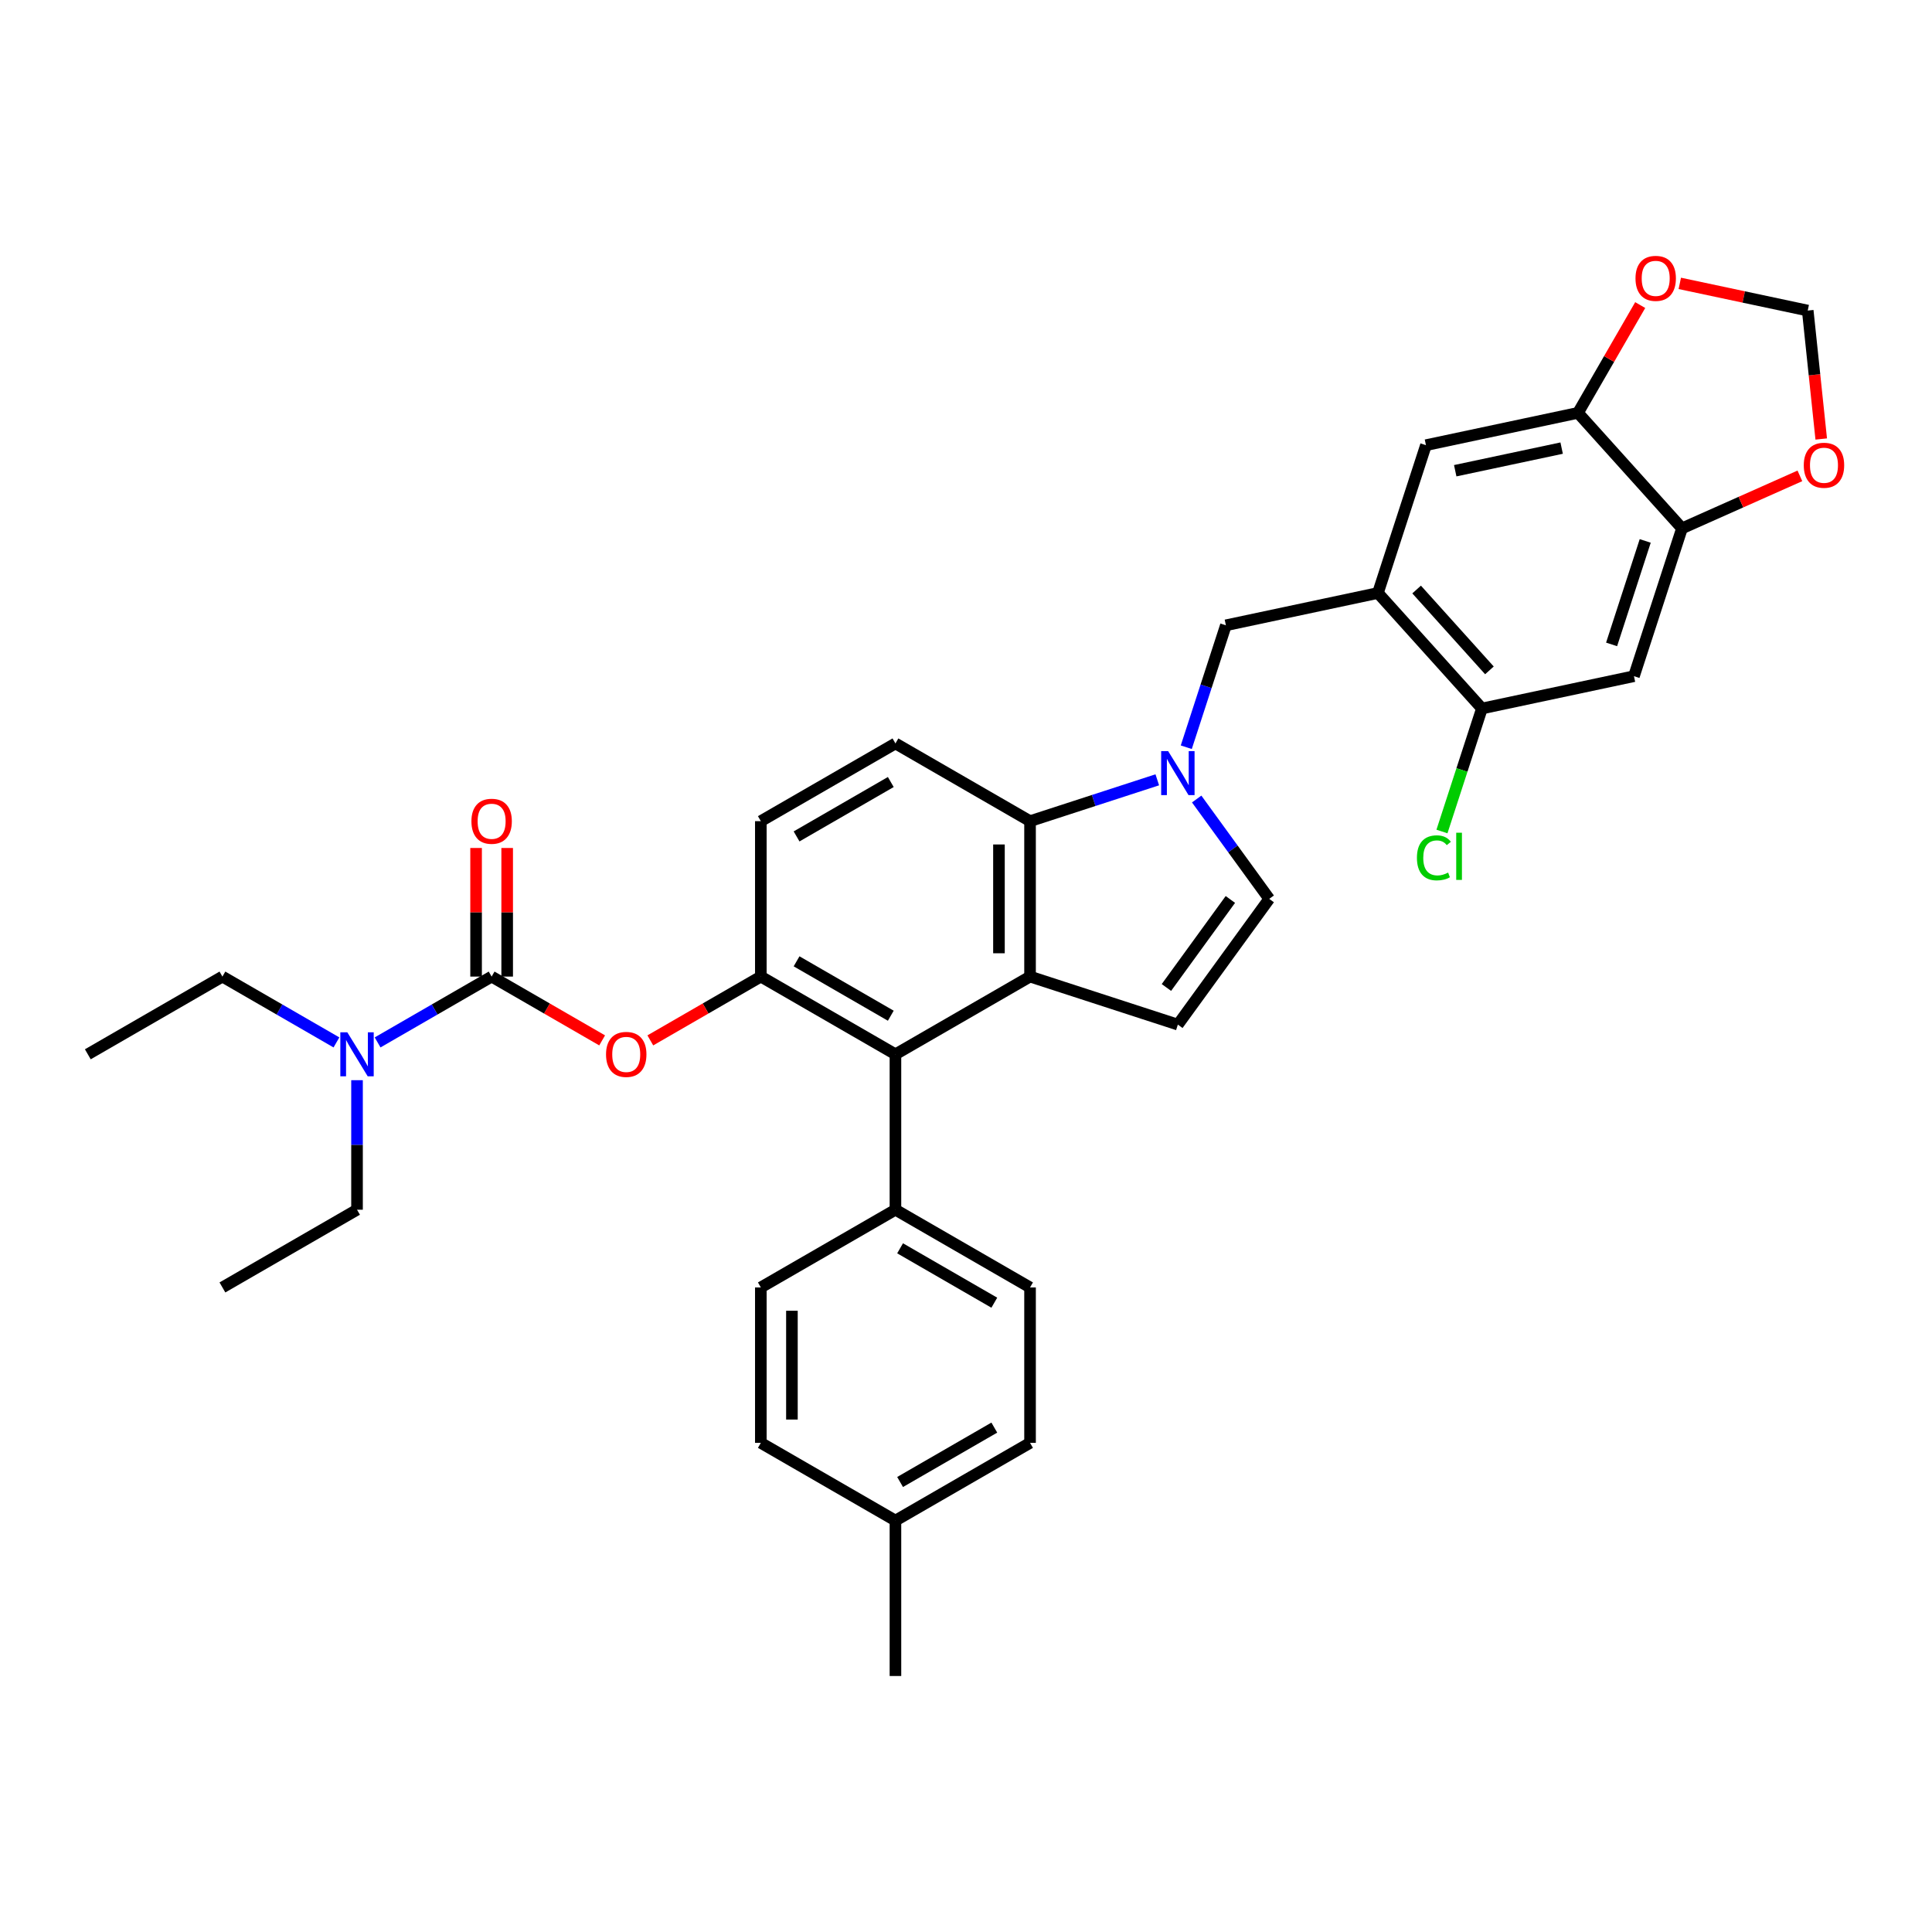 <?xml version='1.0' encoding='iso-8859-1'?>
<svg version='1.1' baseProfile='full'
              xmlns='http://www.w3.org/2000/svg'
                      xmlns:rdkit='http://www.rdkit.org/xml'
                      xmlns:xlink='http://www.w3.org/1999/xlink'
                  xml:space='preserve'
width='1000px' height='1000px' viewBox='0 0 1000 1000'>
<!-- END OF HEADER -->
<rect style='opacity:1.0;fill:#FFFFFF;stroke:none' width='1000' height='1000' x='0' y='0'> </rect>
<path class='bond-0' d='M 619.399,413.572 L 638.173,439.412' style='fill:none;fill-rule:evenodd;stroke:#0000FF;stroke-width:6px;stroke-linecap:butt;stroke-linejoin:miter;stroke-opacity:1' />
<path class='bond-0' d='M 638.173,439.412 L 656.948,465.253' style='fill:none;fill-rule:evenodd;stroke:#000000;stroke-width:6px;stroke-linecap:butt;stroke-linejoin:miter;stroke-opacity:1' />
<path class='bond-1' d='M 599.01,403.63 L 566.08,414.329' style='fill:none;fill-rule:evenodd;stroke:#0000FF;stroke-width:6px;stroke-linecap:butt;stroke-linejoin:miter;stroke-opacity:1' />
<path class='bond-1' d='M 566.08,414.329 L 533.15,425.029' style='fill:none;fill-rule:evenodd;stroke:#000000;stroke-width:6px;stroke-linecap:butt;stroke-linejoin:miter;stroke-opacity:1' />
<path class='bond-2' d='M 614.016,386.766 L 624.268,355.212' style='fill:none;fill-rule:evenodd;stroke:#0000FF;stroke-width:6px;stroke-linecap:butt;stroke-linejoin:miter;stroke-opacity:1' />
<path class='bond-2' d='M 624.268,355.212 L 634.521,323.657' style='fill:none;fill-rule:evenodd;stroke:#000000;stroke-width:6px;stroke-linecap:butt;stroke-linejoin:miter;stroke-opacity:1' />
<path class='bond-3' d='M 393.808,746.824 L 393.808,666.375' style='fill:none;fill-rule:evenodd;stroke:#000000;stroke-width:6px;stroke-linecap:butt;stroke-linejoin:miter;stroke-opacity:1' />
<path class='bond-3' d='M 409.898,734.757 L 409.898,678.443' style='fill:none;fill-rule:evenodd;stroke:#000000;stroke-width:6px;stroke-linecap:butt;stroke-linejoin:miter;stroke-opacity:1' />
<path class='bond-4' d='M 393.808,746.824 L 463.479,787.049' style='fill:none;fill-rule:evenodd;stroke:#000000;stroke-width:6px;stroke-linecap:butt;stroke-linejoin:miter;stroke-opacity:1' />
<path class='bond-5' d='M 393.808,666.375 L 463.479,626.151' style='fill:none;fill-rule:evenodd;stroke:#000000;stroke-width:6px;stroke-linecap:butt;stroke-linejoin:miter;stroke-opacity:1' />
<path class='bond-6' d='M 463.479,626.151 L 533.15,666.375' style='fill:none;fill-rule:evenodd;stroke:#000000;stroke-width:6px;stroke-linecap:butt;stroke-linejoin:miter;stroke-opacity:1' />
<path class='bond-6' d='M 465.885,646.119 L 514.654,674.276' style='fill:none;fill-rule:evenodd;stroke:#000000;stroke-width:6px;stroke-linecap:butt;stroke-linejoin:miter;stroke-opacity:1' />
<path class='bond-7' d='M 463.479,626.151 L 463.479,545.702' style='fill:none;fill-rule:evenodd;stroke:#000000;stroke-width:6px;stroke-linecap:butt;stroke-linejoin:miter;stroke-opacity:1' />
<path class='bond-8' d='M 533.15,666.375 L 533.15,746.824' style='fill:none;fill-rule:evenodd;stroke:#000000;stroke-width:6px;stroke-linecap:butt;stroke-linejoin:miter;stroke-opacity:1' />
<path class='bond-9' d='M 533.15,746.824 L 463.479,787.049' style='fill:none;fill-rule:evenodd;stroke:#000000;stroke-width:6px;stroke-linecap:butt;stroke-linejoin:miter;stroke-opacity:1' />
<path class='bond-9' d='M 514.654,738.924 L 465.885,767.081' style='fill:none;fill-rule:evenodd;stroke:#000000;stroke-width:6px;stroke-linecap:butt;stroke-linejoin:miter;stroke-opacity:1' />
<path class='bond-10' d='M 463.479,787.049 L 463.479,867.497' style='fill:none;fill-rule:evenodd;stroke:#000000;stroke-width:6px;stroke-linecap:butt;stroke-linejoin:miter;stroke-opacity:1' />
<path class='bond-11' d='M 463.479,545.702 L 393.808,505.478' style='fill:none;fill-rule:evenodd;stroke:#000000;stroke-width:6px;stroke-linecap:butt;stroke-linejoin:miter;stroke-opacity:1' />
<path class='bond-11' d='M 461.073,525.734 L 412.304,497.577' style='fill:none;fill-rule:evenodd;stroke:#000000;stroke-width:6px;stroke-linecap:butt;stroke-linejoin:miter;stroke-opacity:1' />
<path class='bond-12' d='M 463.479,545.702 L 533.15,505.478' style='fill:none;fill-rule:evenodd;stroke:#000000;stroke-width:6px;stroke-linecap:butt;stroke-linejoin:miter;stroke-opacity:1' />
<path class='bond-13' d='M 393.808,505.478 L 393.808,425.029' style='fill:none;fill-rule:evenodd;stroke:#000000;stroke-width:6px;stroke-linecap:butt;stroke-linejoin:miter;stroke-opacity:1' />
<path class='bond-14' d='M 393.808,505.478 L 365.208,521.99' style='fill:none;fill-rule:evenodd;stroke:#000000;stroke-width:6px;stroke-linecap:butt;stroke-linejoin:miter;stroke-opacity:1' />
<path class='bond-14' d='M 365.208,521.99 L 336.607,538.503' style='fill:none;fill-rule:evenodd;stroke:#FF0000;stroke-width:6px;stroke-linecap:butt;stroke-linejoin:miter;stroke-opacity:1' />
<path class='bond-15' d='M 393.808,425.029 L 463.479,384.804' style='fill:none;fill-rule:evenodd;stroke:#000000;stroke-width:6px;stroke-linecap:butt;stroke-linejoin:miter;stroke-opacity:1' />
<path class='bond-15' d='M 412.304,432.929 L 461.073,404.772' style='fill:none;fill-rule:evenodd;stroke:#000000;stroke-width:6px;stroke-linecap:butt;stroke-linejoin:miter;stroke-opacity:1' />
<path class='bond-16' d='M 463.479,384.804 L 533.15,425.029' style='fill:none;fill-rule:evenodd;stroke:#000000;stroke-width:6px;stroke-linecap:butt;stroke-linejoin:miter;stroke-opacity:1' />
<path class='bond-17' d='M 533.15,425.029 L 533.15,505.478' style='fill:none;fill-rule:evenodd;stroke:#000000;stroke-width:6px;stroke-linecap:butt;stroke-linejoin:miter;stroke-opacity:1' />
<path class='bond-17' d='M 517.06,437.096 L 517.06,493.41' style='fill:none;fill-rule:evenodd;stroke:#000000;stroke-width:6px;stroke-linecap:butt;stroke-linejoin:miter;stroke-opacity:1' />
<path class='bond-18' d='M 533.15,505.478 L 609.661,530.338' style='fill:none;fill-rule:evenodd;stroke:#000000;stroke-width:6px;stroke-linecap:butt;stroke-linejoin:miter;stroke-opacity:1' />
<path class='bond-19' d='M 656.948,465.253 L 609.661,530.338' style='fill:none;fill-rule:evenodd;stroke:#000000;stroke-width:6px;stroke-linecap:butt;stroke-linejoin:miter;stroke-opacity:1' />
<path class='bond-19' d='M 636.838,465.559 L 603.737,511.118' style='fill:none;fill-rule:evenodd;stroke:#000000;stroke-width:6px;stroke-linecap:butt;stroke-linejoin:miter;stroke-opacity:1' />
<path class='bond-20' d='M 311.668,538.503 L 283.067,521.99' style='fill:none;fill-rule:evenodd;stroke:#FF0000;stroke-width:6px;stroke-linecap:butt;stroke-linejoin:miter;stroke-opacity:1' />
<path class='bond-20' d='M 283.067,521.99 L 254.467,505.478' style='fill:none;fill-rule:evenodd;stroke:#000000;stroke-width:6px;stroke-linecap:butt;stroke-linejoin:miter;stroke-opacity:1' />
<path class='bond-21' d='M 254.467,505.478 L 224.957,522.515' style='fill:none;fill-rule:evenodd;stroke:#000000;stroke-width:6px;stroke-linecap:butt;stroke-linejoin:miter;stroke-opacity:1' />
<path class='bond-21' d='M 224.957,522.515 L 195.447,539.553' style='fill:none;fill-rule:evenodd;stroke:#0000FF;stroke-width:6px;stroke-linecap:butt;stroke-linejoin:miter;stroke-opacity:1' />
<path class='bond-22' d='M 262.512,505.478 L 262.512,472.196' style='fill:none;fill-rule:evenodd;stroke:#000000;stroke-width:6px;stroke-linecap:butt;stroke-linejoin:miter;stroke-opacity:1' />
<path class='bond-22' d='M 262.512,472.196 L 262.512,438.914' style='fill:none;fill-rule:evenodd;stroke:#FF0000;stroke-width:6px;stroke-linecap:butt;stroke-linejoin:miter;stroke-opacity:1' />
<path class='bond-22' d='M 246.422,505.478 L 246.422,472.196' style='fill:none;fill-rule:evenodd;stroke:#000000;stroke-width:6px;stroke-linecap:butt;stroke-linejoin:miter;stroke-opacity:1' />
<path class='bond-22' d='M 246.422,472.196 L 246.422,438.914' style='fill:none;fill-rule:evenodd;stroke:#FF0000;stroke-width:6px;stroke-linecap:butt;stroke-linejoin:miter;stroke-opacity:1' />
<path class='bond-23' d='M 174.145,539.553 L 144.635,522.515' style='fill:none;fill-rule:evenodd;stroke:#0000FF;stroke-width:6px;stroke-linecap:butt;stroke-linejoin:miter;stroke-opacity:1' />
<path class='bond-23' d='M 144.635,522.515 L 115.125,505.478' style='fill:none;fill-rule:evenodd;stroke:#000000;stroke-width:6px;stroke-linecap:butt;stroke-linejoin:miter;stroke-opacity:1' />
<path class='bond-24' d='M 184.796,559.105 L 184.796,592.628' style='fill:none;fill-rule:evenodd;stroke:#0000FF;stroke-width:6px;stroke-linecap:butt;stroke-linejoin:miter;stroke-opacity:1' />
<path class='bond-24' d='M 184.796,592.628 L 184.796,626.151' style='fill:none;fill-rule:evenodd;stroke:#000000;stroke-width:6px;stroke-linecap:butt;stroke-linejoin:miter;stroke-opacity:1' />
<path class='bond-25' d='M 115.125,505.478 L 45.455,545.702' style='fill:none;fill-rule:evenodd;stroke:#000000;stroke-width:6px;stroke-linecap:butt;stroke-linejoin:miter;stroke-opacity:1' />
<path class='bond-26' d='M 184.796,626.151 L 115.125,666.375' style='fill:none;fill-rule:evenodd;stroke:#000000;stroke-width:6px;stroke-linecap:butt;stroke-linejoin:miter;stroke-opacity:1' />
<path class='bond-27' d='M 816.763,213.694 L 870.593,273.479' style='fill:none;fill-rule:evenodd;stroke:#000000;stroke-width:6px;stroke-linecap:butt;stroke-linejoin:miter;stroke-opacity:1' />
<path class='bond-28' d='M 816.763,213.694 L 738.072,230.42' style='fill:none;fill-rule:evenodd;stroke:#000000;stroke-width:6px;stroke-linecap:butt;stroke-linejoin:miter;stroke-opacity:1' />
<path class='bond-28' d='M 808.304,231.941 L 753.221,243.649' style='fill:none;fill-rule:evenodd;stroke:#000000;stroke-width:6px;stroke-linecap:butt;stroke-linejoin:miter;stroke-opacity:1' />
<path class='bond-29' d='M 816.763,213.694 L 832.867,185.801' style='fill:none;fill-rule:evenodd;stroke:#000000;stroke-width:6px;stroke-linecap:butt;stroke-linejoin:miter;stroke-opacity:1' />
<path class='bond-29' d='M 832.867,185.801 L 848.97,157.908' style='fill:none;fill-rule:evenodd;stroke:#FF0000;stroke-width:6px;stroke-linecap:butt;stroke-linejoin:miter;stroke-opacity:1' />
<path class='bond-30' d='M 870.593,273.479 L 845.733,349.99' style='fill:none;fill-rule:evenodd;stroke:#000000;stroke-width:6px;stroke-linecap:butt;stroke-linejoin:miter;stroke-opacity:1' />
<path class='bond-30' d='M 851.562,279.983 L 834.16,333.541' style='fill:none;fill-rule:evenodd;stroke:#000000;stroke-width:6px;stroke-linecap:butt;stroke-linejoin:miter;stroke-opacity:1' />
<path class='bond-31' d='M 870.593,273.479 L 901.105,259.894' style='fill:none;fill-rule:evenodd;stroke:#000000;stroke-width:6px;stroke-linecap:butt;stroke-linejoin:miter;stroke-opacity:1' />
<path class='bond-31' d='M 901.105,259.894 L 931.618,246.309' style='fill:none;fill-rule:evenodd;stroke:#FF0000;stroke-width:6px;stroke-linecap:butt;stroke-linejoin:miter;stroke-opacity:1' />
<path class='bond-32' d='M 738.072,230.42 L 713.212,306.931' style='fill:none;fill-rule:evenodd;stroke:#000000;stroke-width:6px;stroke-linecap:butt;stroke-linejoin:miter;stroke-opacity:1' />
<path class='bond-33' d='M 869.457,146.673 L 902.567,153.711' style='fill:none;fill-rule:evenodd;stroke:#FF0000;stroke-width:6px;stroke-linecap:butt;stroke-linejoin:miter;stroke-opacity:1' />
<path class='bond-33' d='M 902.567,153.711 L 935.678,160.749' style='fill:none;fill-rule:evenodd;stroke:#000000;stroke-width:6px;stroke-linecap:butt;stroke-linejoin:miter;stroke-opacity:1' />
<path class='bond-34' d='M 845.733,349.99 L 767.043,366.716' style='fill:none;fill-rule:evenodd;stroke:#000000;stroke-width:6px;stroke-linecap:butt;stroke-linejoin:miter;stroke-opacity:1' />
<path class='bond-35' d='M 942.665,227.226 L 939.171,193.987' style='fill:none;fill-rule:evenodd;stroke:#FF0000;stroke-width:6px;stroke-linecap:butt;stroke-linejoin:miter;stroke-opacity:1' />
<path class='bond-35' d='M 939.171,193.987 L 935.678,160.749' style='fill:none;fill-rule:evenodd;stroke:#000000;stroke-width:6px;stroke-linecap:butt;stroke-linejoin:miter;stroke-opacity:1' />
<path class='bond-36' d='M 713.212,306.931 L 634.521,323.657' style='fill:none;fill-rule:evenodd;stroke:#000000;stroke-width:6px;stroke-linecap:butt;stroke-linejoin:miter;stroke-opacity:1' />
<path class='bond-37' d='M 713.212,306.931 L 767.043,366.716' style='fill:none;fill-rule:evenodd;stroke:#000000;stroke-width:6px;stroke-linecap:butt;stroke-linejoin:miter;stroke-opacity:1' />
<path class='bond-37' d='M 733.243,305.133 L 770.925,346.982' style='fill:none;fill-rule:evenodd;stroke:#000000;stroke-width:6px;stroke-linecap:butt;stroke-linejoin:miter;stroke-opacity:1' />
<path class='bond-38' d='M 767.043,366.716 L 756.698,398.552' style='fill:none;fill-rule:evenodd;stroke:#000000;stroke-width:6px;stroke-linecap:butt;stroke-linejoin:miter;stroke-opacity:1' />
<path class='bond-38' d='M 756.698,398.552 L 746.354,430.388' style='fill:none;fill-rule:evenodd;stroke:#00CC00;stroke-width:6px;stroke-linecap:butt;stroke-linejoin:miter;stroke-opacity:1' />
<path  class='atom-0' d='M 604.625 388.777
L 612.091 400.845
Q 612.831 402.035, 614.021 404.191
Q 615.212 406.347, 615.276 406.476
L 615.276 388.777
L 618.301 388.777
L 618.301 411.56
L 615.18 411.56
L 607.167 398.367
Q 606.234 396.822, 605.236 395.052
Q 604.271 393.282, 603.981 392.735
L 603.981 411.56
L 601.021 411.56
L 601.021 388.777
L 604.625 388.777
' fill='#0000FF'/>
<path  class='atom-15' d='M 313.679 545.766
Q 313.679 540.296, 316.382 537.239
Q 319.085 534.182, 324.137 534.182
Q 329.19 534.182, 331.893 537.239
Q 334.596 540.296, 334.596 545.766
Q 334.596 551.301, 331.861 554.455
Q 329.125 557.576, 324.137 557.576
Q 319.117 557.576, 316.382 554.455
Q 313.679 551.334, 313.679 545.766
M 324.137 555.002
Q 327.613 555.002, 329.479 552.685
Q 331.378 550.336, 331.378 545.766
Q 331.378 541.294, 329.479 539.041
Q 327.613 536.756, 324.137 536.756
Q 320.662 536.756, 318.763 539.009
Q 316.897 541.261, 316.897 545.766
Q 316.897 550.368, 318.763 552.685
Q 320.662 555.002, 324.137 555.002
' fill='#FF0000'/>
<path  class='atom-17' d='M 179.76 534.311
L 187.226 546.378
Q 187.966 547.569, 189.156 549.725
Q 190.347 551.881, 190.411 552.009
L 190.411 534.311
L 193.436 534.311
L 193.436 557.094
L 190.315 557.094
L 182.302 543.9
Q 181.369 542.355, 180.371 540.586
Q 179.406 538.816, 179.116 538.269
L 179.116 557.094
L 176.156 557.094
L 176.156 534.311
L 179.76 534.311
' fill='#0000FF'/>
<path  class='atom-18' d='M 244.008 425.093
Q 244.008 419.623, 246.711 416.566
Q 249.415 413.509, 254.467 413.509
Q 259.519 413.509, 262.222 416.566
Q 264.925 419.623, 264.925 425.093
Q 264.925 430.628, 262.19 433.782
Q 259.455 436.903, 254.467 436.903
Q 249.447 436.903, 246.711 433.782
Q 244.008 430.66, 244.008 425.093
M 254.467 434.329
Q 257.942 434.329, 259.809 432.012
Q 261.707 429.663, 261.707 425.093
Q 261.707 420.62, 259.809 418.368
Q 257.942 416.083, 254.467 416.083
Q 250.991 416.083, 249.093 418.336
Q 247.226 420.588, 247.226 425.093
Q 247.226 429.695, 249.093 432.012
Q 250.991 434.329, 254.467 434.329
' fill='#FF0000'/>
<path  class='atom-27' d='M 846.529 144.087
Q 846.529 138.617, 849.232 135.56
Q 851.935 132.503, 856.987 132.503
Q 862.039 132.503, 864.742 135.56
Q 867.445 138.617, 867.445 144.087
Q 867.445 149.622, 864.71 152.776
Q 861.975 155.897, 856.987 155.897
Q 851.967 155.897, 849.232 152.776
Q 846.529 149.654, 846.529 144.087
M 856.987 153.323
Q 860.462 153.323, 862.329 151.006
Q 864.227 148.657, 864.227 144.087
Q 864.227 139.614, 862.329 137.362
Q 860.462 135.077, 856.987 135.077
Q 853.512 135.077, 851.613 137.33
Q 849.747 139.582, 849.747 144.087
Q 849.747 148.689, 851.613 151.006
Q 853.512 153.323, 856.987 153.323
' fill='#FF0000'/>
<path  class='atom-29' d='M 933.629 240.822
Q 933.629 235.351, 936.332 232.294
Q 939.035 229.237, 944.087 229.237
Q 949.139 229.237, 951.842 232.294
Q 954.545 235.351, 954.545 240.822
Q 954.545 246.356, 951.81 249.51
Q 949.075 252.631, 944.087 252.631
Q 939.067 252.631, 936.332 249.51
Q 933.629 246.389, 933.629 240.822
M 944.087 250.057
Q 947.562 250.057, 949.429 247.74
Q 951.328 245.391, 951.328 240.822
Q 951.328 236.349, 949.429 234.096
Q 947.562 231.811, 944.087 231.811
Q 940.612 231.811, 938.713 234.064
Q 936.847 236.316, 936.847 240.822
Q 936.847 245.423, 938.713 247.74
Q 940.612 250.057, 944.087 250.057
' fill='#FF0000'/>
<path  class='atom-34' d='M 733.398 444.016
Q 733.398 438.353, 736.036 435.392
Q 738.707 432.399, 743.759 432.399
Q 748.458 432.399, 750.968 435.714
L 748.844 437.451
Q 747.009 435.038, 743.759 435.038
Q 740.316 435.038, 738.482 437.355
Q 736.68 439.64, 736.68 444.016
Q 736.68 448.521, 738.546 450.838
Q 740.445 453.155, 744.113 453.155
Q 746.623 453.155, 749.552 451.643
L 750.453 454.056
Q 749.262 454.828, 747.46 455.279
Q 745.658 455.729, 743.663 455.729
Q 738.707 455.729, 736.036 452.705
Q 733.398 449.68, 733.398 444.016
' fill='#00CC00'/>
<path  class='atom-34' d='M 753.735 431.016
L 756.696 431.016
L 756.696 455.44
L 753.735 455.44
L 753.735 431.016
' fill='#00CC00'/>
</svg>
